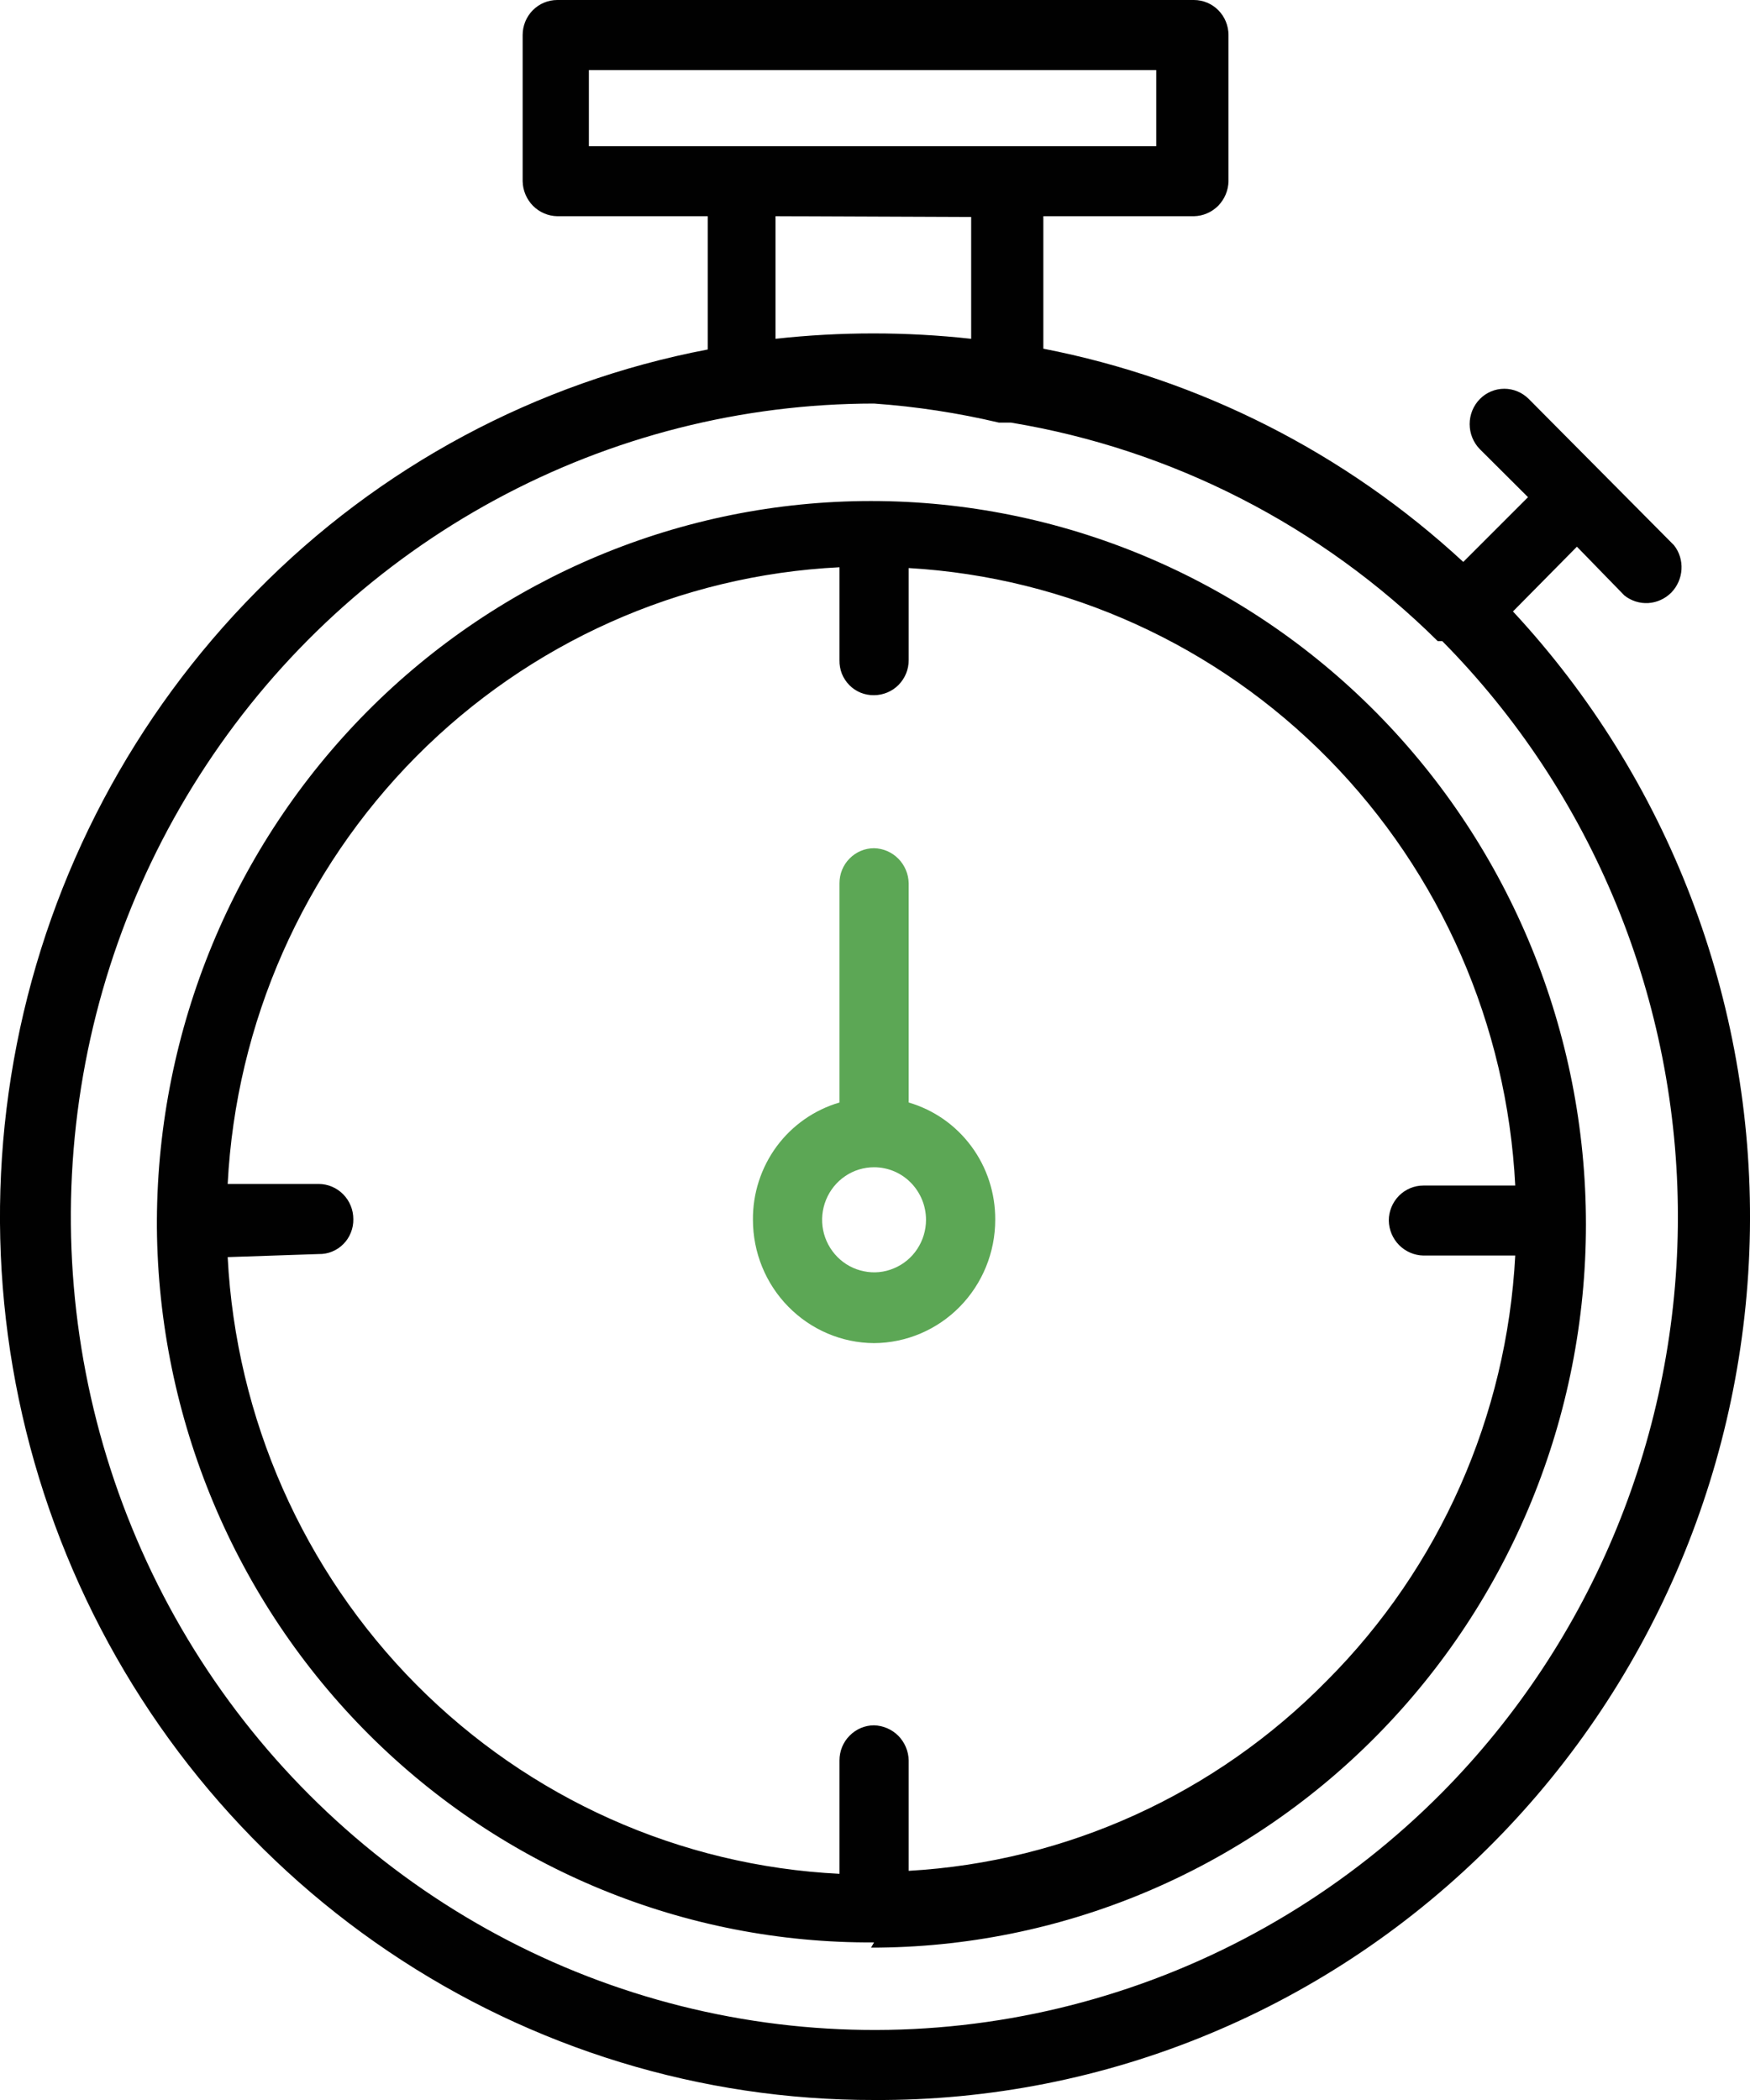 <?xml version="1.0" encoding="UTF-8"?>
<svg xmlns="http://www.w3.org/2000/svg" width="20" height="24" viewBox="0 0 20 24" fill="none">
  <path d="M9.989 24C8.014 24.003 6.083 23.412 4.44 22.303C2.797 21.194 1.516 19.616 0.76 17.77C0.004 15.924 -0.194 13.893 0.192 11.933C0.578 9.973 1.531 8.173 2.929 6.761C4.332 5.332 6.131 4.367 8.089 3.994V2.471H6.369C6.264 2.469 6.165 2.426 6.091 2.352C6.018 2.277 5.975 2.177 5.973 2.071V0.4C5.973 0.294 6.015 0.192 6.089 0.117C6.163 0.042 6.264 0 6.369 0H13.645C13.749 0 13.85 0.042 13.924 0.117C13.998 0.192 14.04 0.294 14.04 0.4V2.071C14.038 2.177 13.995 2.277 13.922 2.352C13.848 2.426 13.749 2.469 13.645 2.471H11.924V3.985C13.716 4.334 15.377 5.177 16.723 6.422L17.463 5.682L16.913 5.134C16.838 5.058 16.796 4.954 16.796 4.847C16.796 4.739 16.838 4.636 16.913 4.56C16.987 4.485 17.087 4.443 17.192 4.443C17.297 4.443 17.397 4.485 17.472 4.56L19.131 6.231C19.193 6.309 19.223 6.408 19.217 6.508C19.211 6.608 19.169 6.702 19.1 6.773C19.03 6.843 18.936 6.886 18.838 6.892C18.739 6.898 18.642 6.867 18.564 6.805L18.022 6.248L17.291 6.988C19.068 8.9 20.039 11.438 19.999 14.063C19.959 16.688 18.91 19.194 17.076 21.05C16.146 21.991 15.041 22.737 13.825 23.243C12.608 23.75 11.305 24.007 9.989 24ZM9.989 4.612C8.479 4.613 6.993 4.99 5.662 5.711C4.33 6.432 3.195 7.473 2.357 8.744C1.518 10.014 1.002 11.474 0.854 12.994C0.706 14.515 0.93 16.049 1.508 17.46C2.085 18.872 2.998 20.117 4.165 21.087C5.331 22.057 6.716 22.721 8.197 23.02C9.677 23.319 11.208 23.244 12.653 22.801C14.099 22.359 15.414 21.563 16.483 20.484C17.337 19.62 18.014 18.595 18.476 17.466C18.938 16.337 19.176 15.127 19.176 13.906C19.176 12.684 18.938 11.474 18.476 10.345C18.014 9.216 17.337 8.191 16.483 7.327H16.431C15.098 6.007 13.395 5.135 11.555 4.83H11.417C10.947 4.719 10.47 4.646 9.989 4.612ZM8.863 2.471V3.872C9.606 3.79 10.356 3.79 11.099 3.872V2.48L8.863 2.471ZM13.214 1.671V0.801H6.73V1.671H13.214ZM9.989 22.199C7.832 22.212 5.758 21.36 4.221 19.828C2.685 18.296 1.811 16.21 1.793 14.027V13.941C1.805 11.758 2.67 9.668 4.199 8.129C5.728 6.59 7.798 5.726 9.955 5.726C12.122 5.726 14.2 6.597 15.732 8.147C17.264 9.697 18.125 11.8 18.125 13.993C18.125 16.185 17.264 18.288 15.732 19.838C14.2 21.389 12.122 22.259 9.955 22.259L9.989 22.199ZM2.602 14.367C2.697 16.209 3.466 17.95 4.757 19.252C6.049 20.554 7.772 21.325 9.594 21.415V20.119C9.594 20.013 9.635 19.911 9.71 19.836C9.784 19.761 9.884 19.718 9.989 19.718C10.094 19.721 10.193 19.764 10.267 19.838C10.34 19.913 10.383 20.013 10.385 20.119V21.381C12.19 21.278 13.893 20.503 15.167 19.205C16.455 17.913 17.221 16.182 17.317 14.349H16.267C16.163 14.347 16.064 14.304 15.99 14.23C15.916 14.155 15.874 14.055 15.872 13.949C15.872 13.843 15.914 13.741 15.988 13.666C16.062 13.591 16.163 13.549 16.267 13.549H17.317C17.224 11.715 16.465 9.98 15.186 8.677C13.907 7.375 12.197 6.597 10.385 6.492V7.545C10.385 7.597 10.375 7.649 10.355 7.698C10.335 7.746 10.306 7.79 10.269 7.828C10.232 7.865 10.189 7.894 10.141 7.914C10.093 7.934 10.041 7.945 9.989 7.945C9.937 7.946 9.885 7.936 9.837 7.917C9.788 7.897 9.744 7.868 9.707 7.83C9.67 7.793 9.641 7.748 9.621 7.699C9.602 7.65 9.593 7.597 9.594 7.545V6.483C7.772 6.573 6.049 7.344 4.757 8.646C3.466 9.948 2.697 11.689 2.602 13.531H3.642C3.747 13.531 3.848 13.574 3.922 13.649C3.996 13.724 4.038 13.826 4.038 13.932C4.039 13.985 4.03 14.037 4.01 14.086C3.991 14.135 3.962 14.18 3.925 14.217C3.888 14.255 3.844 14.284 3.795 14.304C3.747 14.324 3.695 14.333 3.642 14.332L2.602 14.367Z" fill="#010101"></path>
  <path d="M9.989 15.35C9.621 15.348 9.269 15.198 9.01 14.934C8.75 14.67 8.605 14.313 8.605 13.941C8.602 13.639 8.698 13.344 8.876 13.102C9.055 12.86 9.307 12.684 9.594 12.6V10.094C9.594 9.988 9.635 9.886 9.71 9.811C9.784 9.736 9.884 9.694 9.989 9.694C10.094 9.696 10.193 9.739 10.267 9.814C10.34 9.888 10.383 9.989 10.385 10.094V12.6C10.672 12.684 10.924 12.86 11.102 13.102C11.281 13.344 11.376 13.639 11.374 13.941C11.374 14.313 11.228 14.67 10.969 14.934C10.71 15.198 10.357 15.348 9.989 15.35ZM9.989 13.34C9.872 13.34 9.757 13.375 9.66 13.441C9.562 13.507 9.486 13.601 9.441 13.711C9.396 13.82 9.384 13.941 9.407 14.058C9.43 14.174 9.487 14.281 9.57 14.365C9.653 14.449 9.758 14.506 9.874 14.529C9.989 14.553 10.108 14.541 10.216 14.495C10.325 14.45 10.418 14.373 10.483 14.274C10.548 14.175 10.583 14.059 10.583 13.941C10.583 13.781 10.52 13.629 10.409 13.516C10.298 13.403 10.147 13.34 9.989 13.34Z" fill="#5CA755"></path>
</svg>
